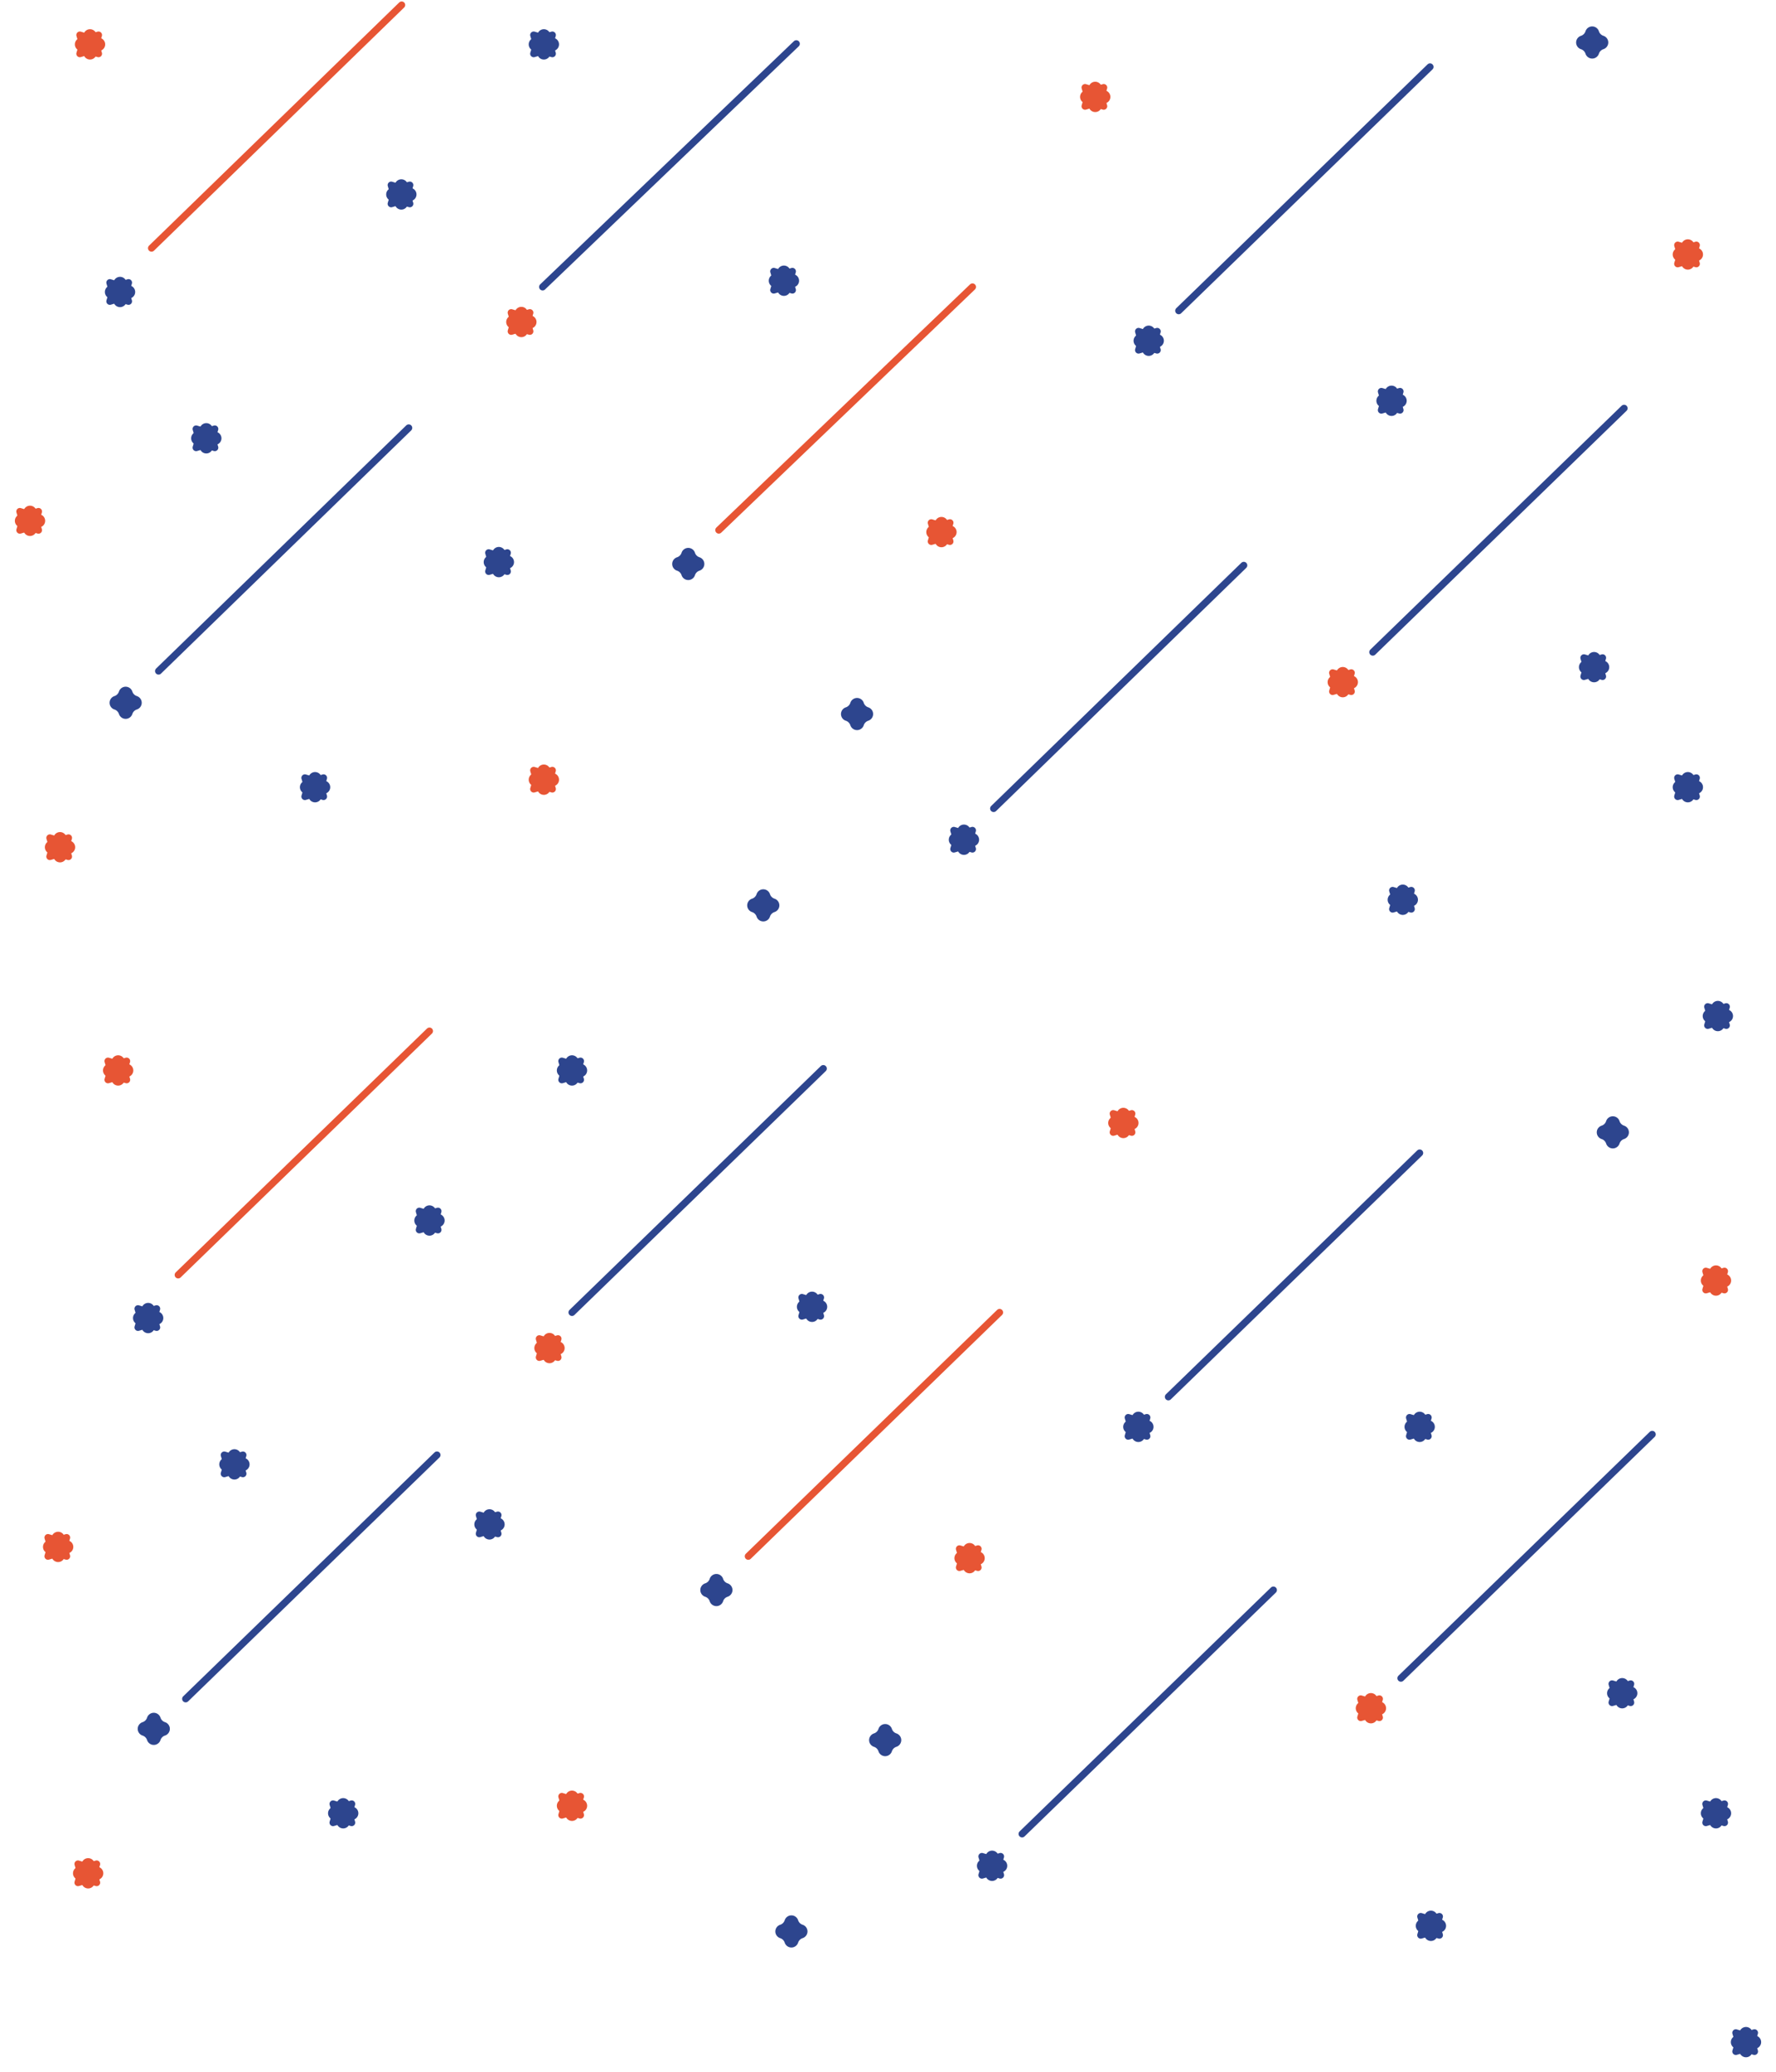 <?xml version="1.0" encoding="UTF-8"?> <svg xmlns="http://www.w3.org/2000/svg" width="504.047" height="587.959" viewBox="0 0 504.047 587.959"><g transform="translate(-19.999 -123.586)"><g transform="translate(19.999 125)"><g transform="translate(25.548 72.919)"><path d="M6.726,5.517a1.882,1.882,0,0,1,3.58,0h0a1.882,1.882,0,0,0,1.209,1.209h0a1.882,1.882,0,0,1,0,3.58h0a1.882,1.882,0,0,0-1.209,1.209h0a1.882,1.882,0,0,1-3.58,0h0a1.882,1.882,0,0,0-1.209-1.209h0a1.882,1.882,0,0,1,0-3.58h0A1.882,1.882,0,0,0,6.726,5.517Z" transform="translate(0.001)" fill="#2d458e"></path><path d="M4.974,1.635a1,1,0,0,1,1.761,0L7.762,3.541a1,1,0,0,0,.406.406l1.906,1.026a1,1,0,0,1,0,1.761L8.168,7.762a1,1,0,0,0-.406.406L6.735,10.074a1,1,0,0,1-1.761,0L3.948,8.168a1,1,0,0,0-.406-.406L1.635,6.735a1,1,0,0,1,0-1.761L3.541,3.948a1,1,0,0,0,.406-.406Z" transform="translate(0 8.516) rotate(-45)" fill="#2d458e"></path></g><g transform="translate(317.501 86.757)"><path d="M6.726,5.517a1.882,1.882,0,0,1,3.58,0h0a1.882,1.882,0,0,0,1.209,1.209h0a1.882,1.882,0,0,1,0,3.58h0a1.882,1.882,0,0,0-1.209,1.209h0a1.882,1.882,0,0,1-3.58,0h0a1.882,1.882,0,0,0-1.209-1.209h0a1.882,1.882,0,0,1,0-3.58h0A1.882,1.882,0,0,0,6.726,5.517Z" transform="translate(0.001)" fill="#2d458e"></path><path d="M4.974,1.635a1,1,0,0,1,1.761,0L7.762,3.541a1,1,0,0,0,.406.406l1.906,1.026a1,1,0,0,1,0,1.761L8.168,7.762a1,1,0,0,0-.406.406L6.735,10.074a1,1,0,0,1-1.761,0L3.948,8.168a1,1,0,0,0-.406-.406L1.635,6.735a1,1,0,0,1,0-1.761L3.541,3.948a1,1,0,0,0,.406-.406Z" transform="translate(0 8.516) rotate(-45)" fill="#2d458e"></path></g><g transform="translate(372.578 183.628)"><path d="M6.726,5.517a1.882,1.882,0,0,1,3.58,0h0a1.882,1.882,0,0,0,1.209,1.209h0a1.882,1.882,0,0,1,0,3.58h0a1.882,1.882,0,0,0-1.209,1.209h0a1.882,1.882,0,0,1-3.58,0h0a1.882,1.882,0,0,0-1.209-1.209h0a1.882,1.882,0,0,1,0-3.58h0A1.882,1.882,0,0,0,6.726,5.517Z" transform="translate(0.001)" fill="#e75534"></path><path d="M4.974,1.635a1,1,0,0,1,1.761,0L7.762,3.541a1,1,0,0,0,.406.406l1.906,1.026a1,1,0,0,1,0,1.761L8.168,7.762a1,1,0,0,0-.406.406L6.735,10.074a1,1,0,0,1-1.761,0L3.948,8.168a1,1,0,0,0-.406-.406L1.635,6.735a1,1,0,0,1,0-1.761L3.541,3.948a1,1,0,0,0,.406-.406Z" transform="translate(0 8.516) rotate(-45)" fill="#e75534"></path></g><g transform="translate(139.451 81.435)"><path d="M6.726,5.517a1.882,1.882,0,0,1,3.58,0h0a1.882,1.882,0,0,0,1.209,1.209h0a1.882,1.882,0,0,1,0,3.58h0a1.882,1.882,0,0,0-1.209,1.209h0a1.882,1.882,0,0,1-3.58,0h0a1.882,1.882,0,0,0-1.209-1.209h0a1.882,1.882,0,0,1,0-3.58h0A1.882,1.882,0,0,0,6.726,5.517Z" transform="translate(0.001)" fill="#e75534"></path><path d="M4.974,1.635a1,1,0,0,1,1.761,0L7.762,3.541a1,1,0,0,0,.406.406l1.906,1.026a1,1,0,0,1,0,1.761L8.168,7.762a1,1,0,0,0-.406.406L6.735,10.074a1,1,0,0,1-1.761,0L3.948,8.168a1,1,0,0,0-.406-.406L1.635,6.735a1,1,0,0,1,0-1.761L3.541,3.948a1,1,0,0,0,.406-.406Z" transform="translate(0 8.516) rotate(-45)" fill="#e75534"></path></g><g transform="translate(8.516 230.466)"><path d="M6.726,5.517a1.882,1.882,0,0,1,3.58,0h0a1.882,1.882,0,0,0,1.209,1.209h0a1.882,1.882,0,0,1,0,3.58h0a1.882,1.882,0,0,0-1.209,1.209h0a1.882,1.882,0,0,1-3.58,0h0a1.882,1.882,0,0,0-1.209-1.209h0a1.882,1.882,0,0,1,0-3.58h0A1.882,1.882,0,0,0,6.726,5.517Z" transform="translate(0.001)" fill="#e75534"></path><path d="M4.974,1.635a1,1,0,0,1,1.761,0L7.762,3.541a1,1,0,0,0,.406.406l1.906,1.026a1,1,0,0,1,0,1.761L8.168,7.762a1,1,0,0,0-.406.406L6.735,10.074a1,1,0,0,1-1.761,0L3.948,8.168a1,1,0,0,0-.406-.406L1.635,6.735a1,1,0,0,1,0-1.761L3.541,3.948a1,1,0,0,0,.406-.406Z" transform="translate(0 8.516) rotate(-45)" fill="#e75534"></path></g><g transform="translate(145.838 2.661)"><path d="M6.726,5.517a1.882,1.882,0,0,1,3.58,0h0a1.882,1.882,0,0,0,1.209,1.209h0a1.882,1.882,0,0,1,0,3.58h0a1.882,1.882,0,0,0-1.209,1.209h0a1.882,1.882,0,0,1-3.58,0h0a1.882,1.882,0,0,0-1.209-1.209h0a1.882,1.882,0,0,1,0-3.58h0A1.882,1.882,0,0,0,6.726,5.517Z" transform="translate(0.001)" fill="#2d458e"></path><path d="M4.974,1.635a1,1,0,0,1,1.761,0L7.762,3.541a1,1,0,0,0,.406.406l1.906,1.026a1,1,0,0,1,0,1.761L8.168,7.762a1,1,0,0,0-.406.406L6.735,10.074a1,1,0,0,1-1.761,0L3.948,8.168a1,1,0,0,0-.406-.406L1.635,6.735a1,1,0,0,1,0-1.761L3.541,3.948a1,1,0,0,0,.406-.406Z" transform="translate(0 8.516) rotate(-45)" fill="#2d458e"></path></g><g transform="translate(0 137.854)"><path d="M6.726,5.517a1.882,1.882,0,0,1,3.58,0h0a1.882,1.882,0,0,0,1.209,1.209h0a1.882,1.882,0,0,1,0,3.58h0a1.882,1.882,0,0,0-1.209,1.209h0a1.882,1.882,0,0,1-3.58,0h0a1.882,1.882,0,0,0-1.209-1.209h0a1.882,1.882,0,0,1,0-3.58h0A1.882,1.882,0,0,0,6.726,5.517Z" transform="translate(0.001)" fill="#e75534"></path><path d="M4.974,1.635a1,1,0,0,1,1.761,0L7.762,3.541a1,1,0,0,0,.406.406l1.906,1.026a1,1,0,0,1,0,1.761L8.168,7.762a1,1,0,0,0-.406.406L6.735,10.074a1,1,0,0,1-1.761,0L3.948,8.168a1,1,0,0,0-.406-.406L1.635,6.735a1,1,0,0,1,0-1.761L3.541,3.948a1,1,0,0,0,.406-.406Z" transform="translate(0 8.516) rotate(-45)" fill="#e75534"></path></g><g transform="translate(17.032 2.661)"><path d="M6.726,5.517a1.882,1.882,0,0,1,3.58,0h0a1.882,1.882,0,0,0,1.209,1.209h0a1.882,1.882,0,0,1,0,3.58h0a1.882,1.882,0,0,0-1.209,1.209h0a1.882,1.882,0,0,1-3.58,0h0a1.882,1.882,0,0,0-1.209-1.209h0a1.882,1.882,0,0,1,0-3.58h0A1.882,1.882,0,0,0,6.726,5.517Z" transform="translate(0.001)" fill="#e75534"></path><path d="M4.974,1.635a1,1,0,0,1,1.761,0L7.762,3.541a1,1,0,0,0,.406.406l1.906,1.026a1,1,0,0,1,0,1.761L8.168,7.762a1,1,0,0,0-.406.406L6.735,10.074a1,1,0,0,1-1.761,0L3.948,8.168a1,1,0,0,0-.406-.406L1.635,6.735a1,1,0,0,1,0-1.761L3.541,3.948a1,1,0,0,0,.406-.406Z" transform="translate(0 8.516) rotate(-45)" fill="#e75534"></path></g><g transform="translate(105.386 45.242)"><path d="M6.726,5.517a1.882,1.882,0,0,1,3.58,0h0a1.882,1.882,0,0,0,1.209,1.209h0a1.882,1.882,0,0,1,0,3.58h0a1.882,1.882,0,0,0-1.209,1.209h0a1.882,1.882,0,0,1-3.58,0h0a1.882,1.882,0,0,0-1.209-1.209h0a1.882,1.882,0,0,1,0-3.58h0A1.882,1.882,0,0,0,6.726,5.517Z" transform="translate(0.001)" fill="#2d458e"></path><path d="M4.974,1.635a1,1,0,0,1,1.761,0L7.762,3.541a1,1,0,0,0,.406.406l1.906,1.026a1,1,0,0,1,0,1.761L8.168,7.762a1,1,0,0,0-.406.406L6.735,10.074a1,1,0,0,1-1.761,0L3.948,8.168a1,1,0,0,0-.406-.406L1.635,6.735a1,1,0,0,1,0-1.761L3.541,3.948a1,1,0,0,0,.406-.406Z" transform="translate(0 8.516) rotate(-45)" fill="#2d458e"></path></g><g transform="translate(386.417 103.79)"><path d="M6.726,5.517a1.882,1.882,0,0,1,3.58,0h0a1.882,1.882,0,0,0,1.209,1.209h0a1.882,1.882,0,0,1,0,3.58h0a1.882,1.882,0,0,0-1.209,1.209h0a1.882,1.882,0,0,1-3.58,0h0a1.882,1.882,0,0,0-1.209-1.209h0a1.882,1.882,0,0,1,0-3.58h0A1.882,1.882,0,0,0,6.726,5.517Z" transform="translate(0.001)" fill="#2d458e"></path><path d="M4.974,1.635a1,1,0,0,1,1.761,0L7.762,3.541a1,1,0,0,0,.406.406l1.906,1.026a1,1,0,0,1,0,1.761L8.168,7.762a1,1,0,0,0-.406.406L6.735,10.074a1,1,0,0,1-1.761,0L3.948,8.168a1,1,0,0,0-.406-.406L1.635,6.735a1,1,0,0,1,0-1.761L3.541,3.948a1,1,0,0,0,.406-.406Z" transform="translate(0 8.516) rotate(-45)" fill="#2d458e"></path></g><g transform="translate(470.513 213.434)"><path d="M6.726,5.517a1.882,1.882,0,0,1,3.58,0h0a1.882,1.882,0,0,0,1.209,1.209h0a1.882,1.882,0,0,1,0,3.58h0a1.882,1.882,0,0,0-1.209,1.209h0a1.882,1.882,0,0,1-3.58,0h0a1.882,1.882,0,0,0-1.209-1.209h0a1.882,1.882,0,0,1,0-3.58h0A1.882,1.882,0,0,0,6.726,5.517Z" transform="translate(0.001)" fill="#2d458e"></path><path d="M4.974,1.635a1,1,0,0,1,1.761,0L7.762,3.541a1,1,0,0,0,.406.406l1.906,1.026a1,1,0,0,1,0,1.761L8.168,7.762a1,1,0,0,0-.406.406L6.735,10.074a1,1,0,0,1-1.761,0L3.948,8.168a1,1,0,0,0-.406-.406L1.635,6.735a1,1,0,0,1,0-1.761L3.541,3.948a1,1,0,0,0,.406-.406Z" transform="translate(0 8.516) rotate(-45)" fill="#2d458e"></path></g><g transform="translate(479.029 278.369)"><path d="M6.726,5.517a1.882,1.882,0,0,1,3.58,0h0a1.882,1.882,0,0,0,1.209,1.209h0a1.882,1.882,0,0,1,0,3.58h0a1.882,1.882,0,0,0-1.209,1.209h0a1.882,1.882,0,0,1-3.58,0h0a1.882,1.882,0,0,0-1.209-1.209h0a1.882,1.882,0,0,1,0-3.58h0A1.882,1.882,0,0,0,6.726,5.517Z" transform="translate(0.001)" fill="#2d458e"></path><path d="M4.974,1.635a1,1,0,0,1,1.761,0L7.762,3.541a1,1,0,0,0,.406.406l1.906,1.026a1,1,0,0,1,0,1.761L8.168,7.762a1,1,0,0,0-.406.406L6.735,10.074a1,1,0,0,1-1.761,0L3.948,8.168a1,1,0,0,0-.406-.406L1.635,6.735a1,1,0,0,1,0-1.761L3.541,3.948a1,1,0,0,0,.406-.406Z" transform="translate(0 8.516) rotate(-45)" fill="#2d458e"></path></g><g transform="translate(443.901 179.37)"><path d="M6.726,5.517a1.882,1.882,0,0,1,3.58,0h0a1.882,1.882,0,0,0,1.209,1.209h0a1.882,1.882,0,0,1,0,3.58h0a1.882,1.882,0,0,0-1.209,1.209h0a1.882,1.882,0,0,1-3.58,0h0a1.882,1.882,0,0,0-1.209-1.209h0a1.882,1.882,0,0,1,0-3.58h0A1.882,1.882,0,0,0,6.726,5.517Z" transform="translate(0.001)" fill="#2d458e"></path><path d="M4.974,1.635a1,1,0,0,1,1.761,0L7.762,3.541a1,1,0,0,0,.406.406l1.906,1.026a1,1,0,0,1,0,1.761L8.168,7.762a1,1,0,0,0-.406.406L6.735,10.074a1,1,0,0,1-1.761,0L3.948,8.168a1,1,0,0,0-.406-.406L1.635,6.735a1,1,0,0,1,0-1.761L3.541,3.948a1,1,0,0,0,.406-.406Z" transform="translate(0 8.516) rotate(-45)" fill="#2d458e"></path></g><g transform="translate(389.611 245.37)"><path d="M6.726,5.517a1.882,1.882,0,0,1,3.58,0h0a1.882,1.882,0,0,0,1.209,1.209h0a1.882,1.882,0,0,1,0,3.58h0a1.882,1.882,0,0,0-1.209,1.209h0a1.882,1.882,0,0,1-3.58,0h0a1.882,1.882,0,0,0-1.209-1.209h0a1.882,1.882,0,0,1,0-3.58h0A1.882,1.882,0,0,0,6.726,5.517Z" transform="translate(0.001)" fill="#2d458e"></path><path d="M4.974,1.635a1,1,0,0,1,1.761,0L7.762,3.541a1,1,0,0,0,.406.406l1.906,1.026a1,1,0,0,1,0,1.761L8.168,7.762a1,1,0,0,0-.406.406L6.735,10.074a1,1,0,0,1-1.761,0L3.948,8.168a1,1,0,0,0-.406-.406L1.635,6.735a1,1,0,0,1,0-1.761L3.541,3.948a1,1,0,0,0,.406-.406Z" transform="translate(0 8.516) rotate(-45)" fill="#2d458e"></path></g><g transform="translate(50.032 114.435)"><path d="M6.726,5.517a1.882,1.882,0,0,1,3.58,0h0a1.882,1.882,0,0,0,1.209,1.209h0a1.882,1.882,0,0,1,0,3.58h0a1.882,1.882,0,0,0-1.209,1.209h0a1.882,1.882,0,0,1-3.58,0h0a1.882,1.882,0,0,0-1.209-1.209h0a1.882,1.882,0,0,1,0-3.58h0A1.882,1.882,0,0,0,6.726,5.517Z" transform="translate(0.001)" fill="#2d458e"></path><path d="M4.974,1.635a1,1,0,0,1,1.761,0L7.762,3.541a1,1,0,0,0,.406.406l1.906,1.026a1,1,0,0,1,0,1.761L8.168,7.762a1,1,0,0,0-.406.406L6.735,10.074a1,1,0,0,1-1.761,0L3.948,8.168a1,1,0,0,0-.406-.406L1.635,6.735a1,1,0,0,1,0-1.761L3.541,3.948a1,1,0,0,0,.406-.406Z" transform="translate(0 8.516) rotate(-45)" fill="#2d458e"></path></g><g transform="translate(133.064 149.564)"><path d="M6.726,5.517a1.882,1.882,0,0,1,3.58,0h0a1.882,1.882,0,0,0,1.209,1.209h0a1.882,1.882,0,0,1,0,3.58h0a1.882,1.882,0,0,0-1.209,1.209h0a1.882,1.882,0,0,1-3.58,0h0a1.882,1.882,0,0,0-1.209-1.209h0a1.882,1.882,0,0,1,0-3.58h0A1.882,1.882,0,0,0,6.726,5.517Z" transform="translate(0.001)" fill="#2d458e"></path><path d="M4.974,1.635a1,1,0,0,1,1.761,0L7.762,3.541a1,1,0,0,0,.406.406l1.906,1.026a1,1,0,0,1,0,1.761L8.168,7.762a1,1,0,0,0-.406.406L6.735,10.074a1,1,0,0,1-1.761,0L3.948,8.168a1,1,0,0,0-.406-.406L1.635,6.735a1,1,0,0,1,0-1.761L3.541,3.948a1,1,0,0,0,.406-.406Z" transform="translate(0 8.516) rotate(-45)" fill="#2d458e"></path></g><g transform="translate(145.838 211.305)"><path d="M6.726,5.517a1.882,1.882,0,0,1,3.58,0h0a1.882,1.882,0,0,0,1.209,1.209h0a1.882,1.882,0,0,1,0,3.58h0a1.882,1.882,0,0,0-1.209,1.209h0a1.882,1.882,0,0,1-3.58,0h0a1.882,1.882,0,0,0-1.209-1.209h0a1.882,1.882,0,0,1,0-3.58h0A1.882,1.882,0,0,0,6.726,5.517Z" transform="translate(0.001)" fill="#e75534"></path><path d="M4.974,1.635a1,1,0,0,1,1.761,0L7.762,3.541a1,1,0,0,0,.406.406l1.906,1.026a1,1,0,0,1,0,1.761L8.168,7.762a1,1,0,0,0-.406.406L6.735,10.074a1,1,0,0,1-1.761,0L3.948,8.168a1,1,0,0,0-.406-.406L1.635,6.735a1,1,0,0,1,0-1.761L3.541,3.948a1,1,0,0,0,.406-.406Z" transform="translate(0 8.516) rotate(-45)" fill="#e75534"></path></g><g transform="translate(302.321 17.564)"><path d="M6.726,5.517a1.882,1.882,0,0,1,3.58,0h0a1.882,1.882,0,0,0,1.209,1.209h0a1.882,1.882,0,0,1,0,3.58h0a1.882,1.882,0,0,0-1.209,1.209h0a1.882,1.882,0,0,1-3.58,0h0a1.882,1.882,0,0,0-1.209-1.209h0a1.882,1.882,0,0,1,0-3.58h0A1.882,1.882,0,0,0,6.726,5.517Z" transform="translate(0.001)" fill="#e75534"></path><path d="M4.974,1.635a1,1,0,0,1,1.761,0L7.762,3.541a1,1,0,0,0,.406.406l1.906,1.026a1,1,0,0,1,0,1.761L8.168,7.762a1,1,0,0,0-.406.406L6.735,10.074a1,1,0,0,1-1.761,0L3.948,8.168a1,1,0,0,0-.406-.406L1.635,6.735a1,1,0,0,1,0-1.761L3.541,3.948a1,1,0,0,0,.406-.406Z" transform="translate(0 8.516) rotate(-45)" fill="#e75534"></path></g><g transform="translate(213.966 69.725)"><path d="M6.726,5.517a1.882,1.882,0,0,1,3.58,0h0a1.882,1.882,0,0,0,1.209,1.209h0a1.882,1.882,0,0,1,0,3.58h0a1.882,1.882,0,0,0-1.209,1.209h0a1.882,1.882,0,0,1-3.58,0h0a1.882,1.882,0,0,0-1.209-1.209h0a1.882,1.882,0,0,1,0-3.58h0A1.882,1.882,0,0,0,6.726,5.517Z" transform="translate(0.001)" fill="#2d458e"></path><path d="M4.974,1.635a1,1,0,0,1,1.761,0L7.762,3.541a1,1,0,0,0,.406.406l1.906,1.026a1,1,0,0,1,0,1.761L8.168,7.762a1,1,0,0,0-.406.406L6.735,10.074a1,1,0,0,1-1.761,0L3.948,8.168a1,1,0,0,0-.406-.406L1.635,6.735a1,1,0,0,1,0-1.761L3.541,3.948a1,1,0,0,0,.406-.406Z" transform="translate(0 8.516) rotate(-45)" fill="#2d458e"></path></g><g transform="translate(80.903 213.434)"><path d="M6.726,5.517a1.882,1.882,0,0,1,3.58,0h0a1.882,1.882,0,0,0,1.209,1.209h0a1.882,1.882,0,0,1,0,3.58h0a1.882,1.882,0,0,0-1.209,1.209h0a1.882,1.882,0,0,1-3.58,0h0a1.882,1.882,0,0,0-1.209-1.209h0a1.882,1.882,0,0,1,0-3.58h0A1.882,1.882,0,0,0,6.726,5.517Z" transform="translate(0.001)" fill="#2d458e"></path><path d="M4.974,1.635a1,1,0,0,1,1.761,0L7.762,3.541a1,1,0,0,0,.406.406l1.906,1.026a1,1,0,0,1,0,1.761L8.168,7.762a1,1,0,0,0-.406.406L6.735,10.074a1,1,0,0,1-1.761,0L3.948,8.168a1,1,0,0,0-.406-.406L1.635,6.735a1,1,0,0,1,0-1.761L3.541,3.948a1,1,0,0,0,.406-.406Z" transform="translate(0 8.516) rotate(-45)" fill="#2d458e"></path></g><g transform="translate(258.676 141.048)"><path d="M6.726,5.517a1.882,1.882,0,0,1,3.58,0h0a1.882,1.882,0,0,0,1.209,1.209h0a1.882,1.882,0,0,1,0,3.58h0a1.882,1.882,0,0,0-1.209,1.209h0a1.882,1.882,0,0,1-3.58,0h0a1.882,1.882,0,0,0-1.209-1.209h0a1.882,1.882,0,0,1,0-3.58h0A1.882,1.882,0,0,0,6.726,5.517Z" transform="translate(0.001)" fill="#e75534"></path><path d="M4.974,1.635a1,1,0,0,1,1.761,0L7.762,3.541a1,1,0,0,0,.406.406l1.906,1.026a1,1,0,0,1,0,1.761L8.168,7.762a1,1,0,0,0-.406.406L6.735,10.074a1,1,0,0,1-1.761,0L3.948,8.168a1,1,0,0,0-.406-.406L1.635,6.735a1,1,0,0,1,0-1.761L3.541,3.948a1,1,0,0,0,.406-.406Z" transform="translate(0 8.516) rotate(-45)" fill="#e75534"></path></g><g transform="translate(470.513 62.274)"><path d="M6.726,5.517a1.882,1.882,0,0,1,3.58,0h0a1.882,1.882,0,0,0,1.209,1.209h0a1.882,1.882,0,0,1,0,3.58h0a1.882,1.882,0,0,0-1.209,1.209h0a1.882,1.882,0,0,1-3.58,0h0a1.882,1.882,0,0,0-1.209-1.209h0a1.882,1.882,0,0,1,0-3.58h0A1.882,1.882,0,0,0,6.726,5.517Z" transform="translate(0.001)" fill="#e75534"></path><path d="M4.974,1.635a1,1,0,0,1,1.761,0L7.762,3.541a1,1,0,0,0,.406.406l1.906,1.026a1,1,0,0,1,0,1.761L8.168,7.762a1,1,0,0,0-.406.406L6.735,10.074a1,1,0,0,1-1.761,0L3.948,8.168a1,1,0,0,0-.406-.406L1.635,6.735a1,1,0,0,1,0-1.761L3.541,3.948a1,1,0,0,0,.406-.406Z" transform="translate(0 8.516) rotate(-45)" fill="#e75534"></path></g><g transform="translate(265.063 228.337)"><path d="M6.726,5.517a1.882,1.882,0,0,1,3.58,0h0a1.882,1.882,0,0,0,1.209,1.209h0a1.882,1.882,0,0,1,0,3.58h0a1.882,1.882,0,0,0-1.209,1.209h0a1.882,1.882,0,0,1-3.58,0h0a1.882,1.882,0,0,0-1.209-1.209h0a1.882,1.882,0,0,1,0-3.58h0A1.882,1.882,0,0,0,6.726,5.517Z" transform="translate(0.001)" fill="#2d458e"></path><path d="M4.974,1.635a1,1,0,0,1,1.761,0L7.762,3.541a1,1,0,0,0,.406.406l1.906,1.026a1,1,0,0,1,0,1.761L8.168,7.762a1,1,0,0,0-.406.406L6.735,10.074a1,1,0,0,1-1.761,0L3.948,8.168a1,1,0,0,0-.406-.406L1.635,6.735a1,1,0,0,1,0-1.761L3.541,3.948a1,1,0,0,0,.406-.406Z" transform="translate(0 8.516) rotate(-45)" fill="#2d458e"></path></g><g transform="translate(26.614 188.951)"><path d="M7.146,5.861a2,2,0,0,1,3.8,0h0a2,2,0,0,0,1.285,1.285h0a2,2,0,0,1,0,3.8h0a2,2,0,0,0-1.285,1.285h0a2,2,0,0,1-3.8,0h0A2,2,0,0,0,5.861,10.95h0a2,2,0,0,1,0-3.8h0A2,2,0,0,0,7.146,5.861Z" transform="translate(0)" fill="#2d458e"></path></g><g transform="translate(186.29 149.564)"><path d="M7.146,5.861a2,2,0,0,1,3.8,0h0a2,2,0,0,0,1.285,1.285h0a2,2,0,0,1,0,3.8h0a2,2,0,0,0-1.285,1.285h0a2,2,0,0,1-3.8,0h0A2,2,0,0,0,5.861,10.95h0a2,2,0,0,1,0-3.8h0A2,2,0,0,0,7.146,5.861Z" transform="translate(0)" fill="#2d458e"></path></g><g transform="translate(234.193 192.144)"><path d="M7.146,5.861a2,2,0,0,1,3.8,0h0a2,2,0,0,0,1.285,1.285h0a2,2,0,0,1,0,3.8h0a2,2,0,0,0-1.285,1.285h0a2,2,0,0,1-3.8,0h0A2,2,0,0,0,5.861,10.95h0a2,2,0,0,1,0-3.8h0A2,2,0,0,0,7.146,5.861Z" transform="translate(0)" fill="#2d458e"></path></g><g transform="translate(207.58 246.434)"><path d="M7.146,5.861a2,2,0,0,1,3.8,0h0a2,2,0,0,0,1.285,1.285h0a2,2,0,0,1,0,3.8h0a2,2,0,0,0-1.285,1.285h0a2,2,0,0,1-3.8,0h0A2,2,0,0,0,5.861,10.95h0a2,2,0,0,1,0-3.8h0A2,2,0,0,0,7.146,5.861Z" transform="translate(0)" fill="#2d458e"></path></g><g transform="translate(442.836 1.597)"><path d="M7.146,5.861a2,2,0,0,1,3.8,0h0a2,2,0,0,0,1.285,1.285h0a2,2,0,0,1,0,3.8h0a2,2,0,0,0-1.285,1.285h0a2,2,0,0,1-3.8,0h0A2,2,0,0,0,5.861,10.95h0a2,2,0,0,1,0-3.8h0A2,2,0,0,0,7.146,5.861Z" transform="translate(0)" fill="#2d458e"></path></g><line x1="71" y2="69" transform="translate(43.001)" fill="none" stroke="#e75534" stroke-linecap="round" stroke-width="2"></line><line x1="72" y2="69" transform="translate(154.001 11)" fill="none" stroke="#2d458e" stroke-linecap="round" stroke-width="2"></line><line x1="71.322" y2="69.193" transform="translate(389.611 114.435)" fill="none" stroke="#2d458e" stroke-linecap="round" stroke-width="2"></line><line x1="71.322" y2="69.193" transform="translate(334.533 17.564)" fill="none" stroke="#2d458e" stroke-linecap="round" stroke-width="2"></line><line x1="72" y2="69" transform="translate(204.001 80)" fill="none" stroke="#e75534" stroke-linecap="round" stroke-width="2"></line><line x1="71" y2="69" transform="translate(282.001 159)" fill="none" stroke="#2d458e" stroke-linecap="round" stroke-width="2"></line><line x1="71" y2="69" transform="translate(45.001 120)" fill="none" stroke="#2d458e" stroke-linecap="round" stroke-width="2"></line></g><g transform="translate(27.984 416.144)"><g transform="translate(25.548 72.919)"><path d="M6.726,5.517a1.882,1.882,0,0,1,3.58,0h0a1.882,1.882,0,0,0,1.209,1.209h0a1.882,1.882,0,0,1,0,3.58h0a1.882,1.882,0,0,0-1.209,1.209h0a1.882,1.882,0,0,1-3.58,0h0a1.882,1.882,0,0,0-1.209-1.209h0a1.882,1.882,0,0,1,0-3.58h0A1.882,1.882,0,0,0,6.726,5.517Z" transform="translate(0.001)" fill="#2d458e"></path><path d="M4.974,1.635a1,1,0,0,1,1.761,0L7.762,3.541a1,1,0,0,0,.406.406l1.906,1.026a1,1,0,0,1,0,1.761L8.168,7.762a1,1,0,0,0-.406.406L6.735,10.074a1,1,0,0,1-1.761,0L3.948,8.168a1,1,0,0,0-.406-.406L1.635,6.735a1,1,0,0,1,0-1.761L3.541,3.948a1,1,0,0,0,.406-.406Z" transform="translate(0 8.516) rotate(-45)" fill="#2d458e"></path></g><g transform="translate(306.578 103.79)"><path d="M6.726,5.517a1.882,1.882,0,0,1,3.58,0h0a1.882,1.882,0,0,0,1.209,1.209h0a1.882,1.882,0,0,1,0,3.58h0a1.882,1.882,0,0,0-1.209,1.209h0a1.882,1.882,0,0,1-3.58,0h0a1.882,1.882,0,0,0-1.209-1.209h0a1.882,1.882,0,0,1,0-3.58h0A1.882,1.882,0,0,0,6.726,5.517Z" transform="translate(0.001)" fill="#2d458e"></path><path d="M4.974,1.635a1,1,0,0,1,1.761,0L7.762,3.541a1,1,0,0,0,.406.406l1.906,1.026a1,1,0,0,1,0,1.761L8.168,7.762a1,1,0,0,0-.406.406L6.735,10.074a1,1,0,0,1-1.761,0L3.948,8.168a1,1,0,0,0-.406-.406L1.635,6.735a1,1,0,0,1,0-1.761L3.541,3.948a1,1,0,0,0,.406-.406Z" transform="translate(0 8.516) rotate(-45)" fill="#2d458e"></path></g><g transform="translate(372.578 183.628)"><path d="M6.726,5.517a1.882,1.882,0,0,1,3.58,0h0a1.882,1.882,0,0,0,1.209,1.209h0a1.882,1.882,0,0,1,0,3.58h0a1.882,1.882,0,0,0-1.209,1.209h0a1.882,1.882,0,0,1-3.58,0h0a1.882,1.882,0,0,0-1.209-1.209h0a1.882,1.882,0,0,1,0-3.58h0A1.882,1.882,0,0,0,6.726,5.517Z" transform="translate(0.001)" fill="#e75534"></path><path d="M4.974,1.635a1,1,0,0,1,1.761,0L7.762,3.541a1,1,0,0,0,.406.406l1.906,1.026a1,1,0,0,1,0,1.761L8.168,7.762a1,1,0,0,0-.406.406L6.735,10.074a1,1,0,0,1-1.761,0L3.948,8.168a1,1,0,0,0-.406-.406L1.635,6.735a1,1,0,0,1,0-1.761L3.541,3.948a1,1,0,0,0,.406-.406Z" transform="translate(0 8.516) rotate(-45)" fill="#e75534"></path></g><g transform="translate(139.45 81.435)"><path d="M6.726,5.517a1.882,1.882,0,0,1,3.58,0h0a1.882,1.882,0,0,0,1.209,1.209h0a1.882,1.882,0,0,1,0,3.58h0a1.882,1.882,0,0,0-1.209,1.209h0a1.882,1.882,0,0,1-3.58,0h0a1.882,1.882,0,0,0-1.209-1.209h0a1.882,1.882,0,0,1,0-3.58h0A1.882,1.882,0,0,0,6.726,5.517Z" transform="translate(0.001)" fill="#e75534"></path><path d="M4.974,1.635a1,1,0,0,1,1.761,0L7.762,3.541a1,1,0,0,0,.406.406l1.906,1.026a1,1,0,0,1,0,1.761L8.168,7.762a1,1,0,0,0-.406.406L6.735,10.074a1,1,0,0,1-1.761,0L3.948,8.168a1,1,0,0,0-.406-.406L1.635,6.735a1,1,0,0,1,0-1.761L3.541,3.948a1,1,0,0,0,.406-.406Z" transform="translate(0 8.516) rotate(-45)" fill="#e75534"></path></g><g transform="translate(8.516 230.466)"><path d="M6.726,5.517a1.882,1.882,0,0,1,3.58,0h0a1.882,1.882,0,0,0,1.209,1.209h0a1.882,1.882,0,0,1,0,3.58h0a1.882,1.882,0,0,0-1.209,1.209h0a1.882,1.882,0,0,1-3.58,0h0a1.882,1.882,0,0,0-1.209-1.209h0a1.882,1.882,0,0,1,0-3.58h0A1.882,1.882,0,0,0,6.726,5.517Z" transform="translate(0.001)" fill="#e75534"></path><path d="M4.974,1.635a1,1,0,0,1,1.761,0L7.762,3.541a1,1,0,0,0,.406.406l1.906,1.026a1,1,0,0,1,0,1.761L8.168,7.762a1,1,0,0,0-.406.406L6.735,10.074a1,1,0,0,1-1.761,0L3.948,8.168a1,1,0,0,0-.406-.406L1.635,6.735a1,1,0,0,1,0-1.761L3.541,3.948a1,1,0,0,0,.406-.406Z" transform="translate(0 8.516) rotate(-45)" fill="#e75534"></path></g><g transform="translate(145.837 2.661)"><path d="M6.726,5.517a1.882,1.882,0,0,1,3.58,0h0a1.882,1.882,0,0,0,1.209,1.209h0a1.882,1.882,0,0,1,0,3.58h0a1.882,1.882,0,0,0-1.209,1.209h0a1.882,1.882,0,0,1-3.58,0h0a1.882,1.882,0,0,0-1.209-1.209h0a1.882,1.882,0,0,1,0-3.58h0A1.882,1.882,0,0,0,6.726,5.517Z" transform="translate(0.001)" fill="#2d458e"></path><path d="M4.974,1.635a1,1,0,0,1,1.761,0L7.762,3.541a1,1,0,0,0,.406.406l1.906,1.026a1,1,0,0,1,0,1.761L8.168,7.762a1,1,0,0,0-.406.406L6.735,10.074a1,1,0,0,1-1.761,0L3.948,8.168a1,1,0,0,0-.406-.406L1.635,6.735a1,1,0,0,1,0-1.761L3.541,3.948a1,1,0,0,0,.406-.406Z" transform="translate(0 8.516) rotate(-45)" fill="#2d458e"></path></g><g transform="translate(-0.001 137.854)"><path d="M6.726,5.517a1.882,1.882,0,0,1,3.58,0h0a1.882,1.882,0,0,0,1.209,1.209h0a1.882,1.882,0,0,1,0,3.58h0a1.882,1.882,0,0,0-1.209,1.209h0a1.882,1.882,0,0,1-3.58,0h0a1.882,1.882,0,0,0-1.209-1.209h0a1.882,1.882,0,0,1,0-3.58h0A1.882,1.882,0,0,0,6.726,5.517Z" transform="translate(0.001)" fill="#e75534"></path><path d="M4.974,1.635a1,1,0,0,1,1.761,0L7.762,3.541a1,1,0,0,0,.406.406l1.906,1.026a1,1,0,0,1,0,1.761L8.168,7.762a1,1,0,0,0-.406.406L6.735,10.074a1,1,0,0,1-1.761,0L3.948,8.168a1,1,0,0,0-.406-.406L1.635,6.735a1,1,0,0,1,0-1.761L3.541,3.948a1,1,0,0,0,.406-.406Z" transform="translate(0 8.516) rotate(-45)" fill="#e75534"></path></g><g transform="translate(17.032 2.661)"><path d="M6.726,5.517a1.882,1.882,0,0,1,3.58,0h0a1.882,1.882,0,0,0,1.209,1.209h0a1.882,1.882,0,0,1,0,3.58h0a1.882,1.882,0,0,0-1.209,1.209h0a1.882,1.882,0,0,1-3.58,0h0a1.882,1.882,0,0,0-1.209-1.209h0a1.882,1.882,0,0,1,0-3.58h0A1.882,1.882,0,0,0,6.726,5.517Z" transform="translate(0.001)" fill="#e75534"></path><path d="M4.974,1.635a1,1,0,0,1,1.761,0L7.762,3.541a1,1,0,0,0,.406.406l1.906,1.026a1,1,0,0,1,0,1.761L8.168,7.762a1,1,0,0,0-.406.406L6.735,10.074a1,1,0,0,1-1.761,0L3.948,8.168a1,1,0,0,0-.406-.406L1.635,6.735a1,1,0,0,1,0-1.761L3.541,3.948a1,1,0,0,0,.406-.406Z" transform="translate(0 8.516) rotate(-45)" fill="#e75534"></path></g><g transform="translate(105.386 45.242)"><path d="M6.726,5.517a1.882,1.882,0,0,1,3.58,0h0a1.882,1.882,0,0,0,1.209,1.209h0a1.882,1.882,0,0,1,0,3.58h0a1.882,1.882,0,0,0-1.209,1.209h0a1.882,1.882,0,0,1-3.58,0h0a1.882,1.882,0,0,0-1.209-1.209h0a1.882,1.882,0,0,1,0-3.58h0A1.882,1.882,0,0,0,6.726,5.517Z" transform="translate(0.001)" fill="#2d458e"></path><path d="M4.974,1.635a1,1,0,0,1,1.761,0L7.762,3.541a1,1,0,0,0,.406.406l1.906,1.026a1,1,0,0,1,0,1.761L8.168,7.762a1,1,0,0,0-.406.406L6.735,10.074a1,1,0,0,1-1.761,0L3.948,8.168a1,1,0,0,0-.406-.406L1.635,6.735a1,1,0,0,1,0-1.761L3.541,3.948a1,1,0,0,0,.406-.406Z" transform="translate(0 8.516) rotate(-45)" fill="#2d458e"></path></g><g transform="translate(386.417 103.79)"><path d="M6.726,5.517a1.882,1.882,0,0,1,3.58,0h0a1.882,1.882,0,0,0,1.209,1.209h0a1.882,1.882,0,0,1,0,3.58h0a1.882,1.882,0,0,0-1.209,1.209h0a1.882,1.882,0,0,1-3.58,0h0a1.882,1.882,0,0,0-1.209-1.209h0a1.882,1.882,0,0,1,0-3.58h0A1.882,1.882,0,0,0,6.726,5.517Z" transform="translate(0.001)" fill="#2d458e"></path><path d="M4.974,1.635a1,1,0,0,1,1.761,0L7.762,3.541a1,1,0,0,0,.406.406l1.906,1.026a1,1,0,0,1,0,1.761L8.168,7.762a1,1,0,0,0-.406.406L6.735,10.074a1,1,0,0,1-1.761,0L3.948,8.168a1,1,0,0,0-.406-.406L1.635,6.735a1,1,0,0,1,0-1.761L3.541,3.948a1,1,0,0,0,.406-.406Z" transform="translate(0 8.516) rotate(-45)" fill="#2d458e"></path></g><g transform="translate(470.513 213.434)"><path d="M6.726,5.517a1.882,1.882,0,0,1,3.58,0h0a1.882,1.882,0,0,0,1.209,1.209h0a1.882,1.882,0,0,1,0,3.58h0a1.882,1.882,0,0,0-1.209,1.209h0a1.882,1.882,0,0,1-3.58,0h0a1.882,1.882,0,0,0-1.209-1.209h0a1.882,1.882,0,0,1,0-3.58h0A1.882,1.882,0,0,0,6.726,5.517Z" transform="translate(0.001)" fill="#2d458e"></path><path d="M4.974,1.635a1,1,0,0,1,1.761,0L7.762,3.541a1,1,0,0,0,.406.406l1.906,1.026a1,1,0,0,1,0,1.761L8.168,7.762a1,1,0,0,0-.406.406L6.735,10.074a1,1,0,0,1-1.761,0L3.948,8.168a1,1,0,0,0-.406-.406L1.635,6.735a1,1,0,0,1,0-1.761L3.541,3.948a1,1,0,0,0,.406-.406Z" transform="translate(0 8.516) rotate(-45)" fill="#2d458e"></path></g><g transform="translate(479.029 278.369)"><path d="M6.726,5.517a1.882,1.882,0,0,1,3.58,0h0a1.882,1.882,0,0,0,1.209,1.209h0a1.882,1.882,0,0,1,0,3.58h0a1.882,1.882,0,0,0-1.209,1.209h0a1.882,1.882,0,0,1-3.58,0h0a1.882,1.882,0,0,0-1.209-1.209h0a1.882,1.882,0,0,1,0-3.58h0A1.882,1.882,0,0,0,6.726,5.517Z" transform="translate(0.001)" fill="#2d458e"></path><path d="M4.974,1.635a1,1,0,0,1,1.761,0L7.762,3.541a1,1,0,0,0,.406.406l1.906,1.026a1,1,0,0,1,0,1.761L8.168,7.762a1,1,0,0,0-.406.406L6.735,10.074a1,1,0,0,1-1.761,0L3.948,8.168a1,1,0,0,0-.406-.406L1.635,6.735a1,1,0,0,1,0-1.761L3.541,3.948a1,1,0,0,0,.406-.406Z" transform="translate(0 8.516) rotate(-45)" fill="#2d458e"></path></g><g transform="translate(443.9 179.37)"><path d="M6.726,5.517a1.882,1.882,0,0,1,3.58,0h0a1.882,1.882,0,0,0,1.209,1.209h0a1.882,1.882,0,0,1,0,3.58h0a1.882,1.882,0,0,0-1.209,1.209h0a1.882,1.882,0,0,1-3.58,0h0a1.882,1.882,0,0,0-1.209-1.209h0a1.882,1.882,0,0,1,0-3.58h0A1.882,1.882,0,0,0,6.726,5.517Z" transform="translate(0.001)" fill="#2d458e"></path><path d="M4.974,1.635a1,1,0,0,1,1.761,0L7.762,3.541a1,1,0,0,0,.406.406l1.906,1.026a1,1,0,0,1,0,1.761L8.168,7.762a1,1,0,0,0-.406.406L6.735,10.074a1,1,0,0,1-1.761,0L3.948,8.168a1,1,0,0,0-.406-.406L1.635,6.735a1,1,0,0,1,0-1.761L3.541,3.948a1,1,0,0,0,.406-.406Z" transform="translate(0 8.516) rotate(-45)" fill="#2d458e"></path></g><g transform="translate(389.61 245.37)"><path d="M6.726,5.517a1.882,1.882,0,0,1,3.58,0h0a1.882,1.882,0,0,0,1.209,1.209h0a1.882,1.882,0,0,1,0,3.58h0a1.882,1.882,0,0,0-1.209,1.209h0a1.882,1.882,0,0,1-3.58,0h0a1.882,1.882,0,0,0-1.209-1.209h0a1.882,1.882,0,0,1,0-3.58h0A1.882,1.882,0,0,0,6.726,5.517Z" transform="translate(0.001)" fill="#2d458e"></path><path d="M4.974,1.635a1,1,0,0,1,1.761,0L7.762,3.541a1,1,0,0,0,.406.406l1.906,1.026a1,1,0,0,1,0,1.761L8.168,7.762a1,1,0,0,0-.406.406L6.735,10.074a1,1,0,0,1-1.761,0L3.948,8.168a1,1,0,0,0-.406-.406L1.635,6.735a1,1,0,0,1,0-1.761L3.541,3.948a1,1,0,0,0,.406-.406Z" transform="translate(0 8.516) rotate(-45)" fill="#2d458e"></path></g><g transform="translate(50.031 114.435)"><path d="M6.726,5.517a1.882,1.882,0,0,1,3.58,0h0a1.882,1.882,0,0,0,1.209,1.209h0a1.882,1.882,0,0,1,0,3.58h0a1.882,1.882,0,0,0-1.209,1.209h0a1.882,1.882,0,0,1-3.58,0h0a1.882,1.882,0,0,0-1.209-1.209h0a1.882,1.882,0,0,1,0-3.58h0A1.882,1.882,0,0,0,6.726,5.517Z" transform="translate(0.001)" fill="#2d458e"></path><path d="M4.974,1.635a1,1,0,0,1,1.761,0L7.762,3.541a1,1,0,0,0,.406.406l1.906,1.026a1,1,0,0,1,0,1.761L8.168,7.762a1,1,0,0,0-.406.406L6.735,10.074a1,1,0,0,1-1.761,0L3.948,8.168a1,1,0,0,0-.406-.406L1.635,6.735a1,1,0,0,1,0-1.761L3.541,3.948a1,1,0,0,0,.406-.406Z" transform="translate(0 8.516) rotate(-45)" fill="#2d458e"></path></g><g transform="translate(122.419 131.467)"><path d="M6.726,5.517a1.882,1.882,0,0,1,3.58,0h0a1.882,1.882,0,0,0,1.209,1.209h0a1.882,1.882,0,0,1,0,3.58h0a1.882,1.882,0,0,0-1.209,1.209h0a1.882,1.882,0,0,1-3.58,0h0a1.882,1.882,0,0,0-1.209-1.209h0a1.882,1.882,0,0,1,0-3.58h0A1.882,1.882,0,0,0,6.726,5.517Z" transform="translate(0.001)" fill="#2d458e"></path><path d="M4.974,1.635a1,1,0,0,1,1.761,0L7.762,3.541a1,1,0,0,0,.406.406l1.906,1.026a1,1,0,0,1,0,1.761L8.168,7.762a1,1,0,0,0-.406.406L6.735,10.074a1,1,0,0,1-1.761,0L3.948,8.168a1,1,0,0,0-.406-.406L1.635,6.735a1,1,0,0,1,0-1.761L3.541,3.948a1,1,0,0,0,.406-.406Z" transform="translate(0 8.516) rotate(-45)" fill="#2d458e"></path></g><g transform="translate(145.837 211.305)"><path d="M6.726,5.517a1.882,1.882,0,0,1,3.58,0h0a1.882,1.882,0,0,0,1.209,1.209h0a1.882,1.882,0,0,1,0,3.58h0a1.882,1.882,0,0,0-1.209,1.209h0a1.882,1.882,0,0,1-3.58,0h0a1.882,1.882,0,0,0-1.209-1.209h0a1.882,1.882,0,0,1,0-3.58h0A1.882,1.882,0,0,0,6.726,5.517Z" transform="translate(0.001)" fill="#e75534"></path><path d="M4.974,1.635a1,1,0,0,1,1.761,0L7.762,3.541a1,1,0,0,0,.406.406l1.906,1.026a1,1,0,0,1,0,1.761L8.168,7.762a1,1,0,0,0-.406.406L6.735,10.074a1,1,0,0,1-1.761,0L3.948,8.168a1,1,0,0,0-.406-.406L1.635,6.735a1,1,0,0,1,0-1.761L3.541,3.948a1,1,0,0,0,.406-.406Z" transform="translate(0 8.516) rotate(-45)" fill="#e75534"></path></g><g transform="translate(302.32 17.564)"><path d="M6.726,5.517a1.882,1.882,0,0,1,3.58,0h0a1.882,1.882,0,0,0,1.209,1.209h0a1.882,1.882,0,0,1,0,3.58h0a1.882,1.882,0,0,0-1.209,1.209h0a1.882,1.882,0,0,1-3.58,0h0a1.882,1.882,0,0,0-1.209-1.209h0a1.882,1.882,0,0,1,0-3.58h0A1.882,1.882,0,0,0,6.726,5.517Z" transform="translate(0.001)" fill="#e75534"></path><path d="M4.974,1.635a1,1,0,0,1,1.761,0L7.762,3.541a1,1,0,0,0,.406.406l1.906,1.026a1,1,0,0,1,0,1.761L8.168,7.762a1,1,0,0,0-.406.406L6.735,10.074a1,1,0,0,1-1.761,0L3.948,8.168a1,1,0,0,0-.406-.406L1.635,6.735a1,1,0,0,1,0-1.761L3.541,3.948a1,1,0,0,0,.406-.406Z" transform="translate(0 8.516) rotate(-45)" fill="#e75534"></path></g><g transform="translate(213.966 69.725)"><path d="M6.726,5.517a1.882,1.882,0,0,1,3.58,0h0a1.882,1.882,0,0,0,1.209,1.209h0a1.882,1.882,0,0,1,0,3.58h0a1.882,1.882,0,0,0-1.209,1.209h0a1.882,1.882,0,0,1-3.58,0h0a1.882,1.882,0,0,0-1.209-1.209h0a1.882,1.882,0,0,1,0-3.58h0A1.882,1.882,0,0,0,6.726,5.517Z" transform="translate(0.001)" fill="#2d458e"></path><path d="M4.974,1.635a1,1,0,0,1,1.761,0L7.762,3.541a1,1,0,0,0,.406.406l1.906,1.026a1,1,0,0,1,0,1.761L8.168,7.762a1,1,0,0,0-.406.406L6.735,10.074a1,1,0,0,1-1.761,0L3.948,8.168a1,1,0,0,0-.406-.406L1.635,6.735a1,1,0,0,1,0-1.761L3.541,3.948a1,1,0,0,0,.406-.406Z" transform="translate(0 8.516) rotate(-45)" fill="#2d458e"></path></g><g transform="translate(80.902 213.434)"><path d="M6.726,5.517a1.882,1.882,0,0,1,3.58,0h0a1.882,1.882,0,0,0,1.209,1.209h0a1.882,1.882,0,0,1,0,3.58h0a1.882,1.882,0,0,0-1.209,1.209h0a1.882,1.882,0,0,1-3.58,0h0a1.882,1.882,0,0,0-1.209-1.209h0a1.882,1.882,0,0,1,0-3.58h0A1.882,1.882,0,0,0,6.726,5.517Z" transform="translate(0.001)" fill="#2d458e"></path><path d="M4.974,1.635a1,1,0,0,1,1.761,0L7.762,3.541a1,1,0,0,0,.406.406l1.906,1.026a1,1,0,0,1,0,1.761L8.168,7.762a1,1,0,0,0-.406.406L6.735,10.074a1,1,0,0,1-1.761,0L3.948,8.168a1,1,0,0,0-.406-.406L1.635,6.735a1,1,0,0,1,0-1.761L3.541,3.948a1,1,0,0,0,.406-.406Z" transform="translate(0 8.516) rotate(-45)" fill="#2d458e"></path></g><g transform="translate(258.675 141.048)"><path d="M6.726,5.517a1.882,1.882,0,0,1,3.58,0h0a1.882,1.882,0,0,0,1.209,1.209h0a1.882,1.882,0,0,1,0,3.58h0a1.882,1.882,0,0,0-1.209,1.209h0a1.882,1.882,0,0,1-3.58,0h0a1.882,1.882,0,0,0-1.209-1.209h0a1.882,1.882,0,0,1,0-3.58h0A1.882,1.882,0,0,0,6.726,5.517Z" transform="translate(0.001)" fill="#e75534"></path><path d="M4.974,1.635a1,1,0,0,1,1.761,0L7.762,3.541a1,1,0,0,0,.406.406l1.906,1.026a1,1,0,0,1,0,1.761L8.168,7.762a1,1,0,0,0-.406.406L6.735,10.074a1,1,0,0,1-1.761,0L3.948,8.168a1,1,0,0,0-.406-.406L1.635,6.735a1,1,0,0,1,0-1.761L3.541,3.948a1,1,0,0,0,.406-.406Z" transform="translate(0 8.516) rotate(-45)" fill="#e75534"></path></g><g transform="translate(470.513 62.274)"><path d="M6.726,5.517a1.882,1.882,0,0,1,3.58,0h0a1.882,1.882,0,0,0,1.209,1.209h0a1.882,1.882,0,0,1,0,3.58h0a1.882,1.882,0,0,0-1.209,1.209h0a1.882,1.882,0,0,1-3.58,0h0a1.882,1.882,0,0,0-1.209-1.209h0a1.882,1.882,0,0,1,0-3.58h0A1.882,1.882,0,0,0,6.726,5.517Z" transform="translate(0.001)" fill="#e75534"></path><path d="M4.974,1.635a1,1,0,0,1,1.761,0L7.762,3.541a1,1,0,0,0,.406.406l1.906,1.026a1,1,0,0,1,0,1.761L8.168,7.762a1,1,0,0,0-.406.406L6.735,10.074a1,1,0,0,1-1.761,0L3.948,8.168a1,1,0,0,0-.406-.406L1.635,6.735a1,1,0,0,1,0-1.761L3.541,3.948a1,1,0,0,0,.406-.406Z" transform="translate(0 8.516) rotate(-45)" fill="#e75534"></path></g><g transform="translate(265.062 228.337)"><path d="M6.726,5.517a1.882,1.882,0,0,1,3.58,0h0a1.882,1.882,0,0,0,1.209,1.209h0a1.882,1.882,0,0,1,0,3.58h0a1.882,1.882,0,0,0-1.209,1.209h0a1.882,1.882,0,0,1-3.58,0h0a1.882,1.882,0,0,0-1.209-1.209h0a1.882,1.882,0,0,1,0-3.58h0A1.882,1.882,0,0,0,6.726,5.517Z" transform="translate(0.001)" fill="#2d458e"></path><path d="M4.974,1.635a1,1,0,0,1,1.761,0L7.762,3.541a1,1,0,0,0,.406.406l1.906,1.026a1,1,0,0,1,0,1.761L8.168,7.762a1,1,0,0,0-.406.406L6.735,10.074a1,1,0,0,1-1.761,0L3.948,8.168a1,1,0,0,0-.406-.406L1.635,6.735a1,1,0,0,1,0-1.761L3.541,3.948a1,1,0,0,0,.406-.406Z" transform="translate(0 8.516) rotate(-45)" fill="#2d458e"></path></g><g transform="translate(26.613 188.951)"><path d="M7.146,5.861a2,2,0,0,1,3.8,0h0a2,2,0,0,0,1.285,1.285h0a2,2,0,0,1,0,3.8h0a2,2,0,0,0-1.285,1.285h0a2,2,0,0,1-3.8,0h0A2,2,0,0,0,5.861,10.95h0a2,2,0,0,1,0-3.8h0A2,2,0,0,0,7.146,5.861Z" transform="translate(0)" fill="#2d458e"></path></g><g transform="translate(186.29 149.564)"><path d="M7.146,5.861a2,2,0,0,1,3.8,0h0a2,2,0,0,0,1.285,1.285h0a2,2,0,0,1,0,3.8h0a2,2,0,0,0-1.285,1.285h0a2,2,0,0,1-3.8,0h0A2,2,0,0,0,5.861,10.95h0a2,2,0,0,1,0-3.8h0A2,2,0,0,0,7.146,5.861Z" transform="translate(0)" fill="#2d458e"></path></g><g transform="translate(234.193 192.144)"><path d="M7.146,5.861a2,2,0,0,1,3.8,0h0a2,2,0,0,0,1.285,1.285h0a2,2,0,0,1,0,3.8h0a2,2,0,0,0-1.285,1.285h0a2,2,0,0,1-3.8,0h0A2,2,0,0,0,5.861,10.95h0a2,2,0,0,1,0-3.8h0A2,2,0,0,0,7.146,5.861Z" transform="translate(0)" fill="#2d458e"></path></g><g transform="translate(207.58 246.434)"><path d="M7.146,5.861a2,2,0,0,1,3.8,0h0a2,2,0,0,0,1.285,1.285h0a2,2,0,0,1,0,3.8h0a2,2,0,0,0-1.285,1.285h0a2,2,0,0,1-3.8,0h0A2,2,0,0,0,5.861,10.95h0a2,2,0,0,1,0-3.8h0A2,2,0,0,0,7.146,5.861Z" transform="translate(0)" fill="#2d458e"></path></g><g transform="translate(440.708 19.693)"><path d="M7.146,5.861a2,2,0,0,1,3.8,0h0a2,2,0,0,0,1.285,1.285h0a2,2,0,0,1,0,3.8h0a2,2,0,0,0-1.285,1.285h0a2,2,0,0,1-3.8,0h0A2,2,0,0,0,5.861,10.95h0a2,2,0,0,1,0-3.8h0A2,2,0,0,0,7.146,5.861Z" transform="translate(0)" fill="#2d458e"></path></g><line x1="71.322" y2="69.193" transform="translate(42.58)" fill="none" stroke="#e75534" stroke-linecap="round" stroke-width="2"></line><line x1="71.322" y2="69.193" transform="translate(154.353 10.645)" fill="none" stroke="#2d458e" stroke-linecap="round" stroke-width="2"></line><line x1="71.322" y2="69.193" transform="translate(389.61 114.435)" fill="none" stroke="#2d458e" stroke-linecap="round" stroke-width="2"></line><line x1="71.322" y2="69.193" transform="translate(323.61 34.597)" fill="none" stroke="#2d458e" stroke-linecap="round" stroke-width="2"></line><line x1="71.322" y2="69.193" transform="translate(204.385 79.838)" fill="none" stroke="#e75534" stroke-linecap="round" stroke-width="2"></line><line x1="71.322" y2="69.193" transform="translate(282.095 158.612)" fill="none" stroke="#2d458e" stroke-linecap="round" stroke-width="2"></line><line x1="71.322" y2="69.193" transform="translate(44.709 120.29)" fill="none" stroke="#2d458e" stroke-linecap="round" stroke-width="2"></line></g></g></svg> 